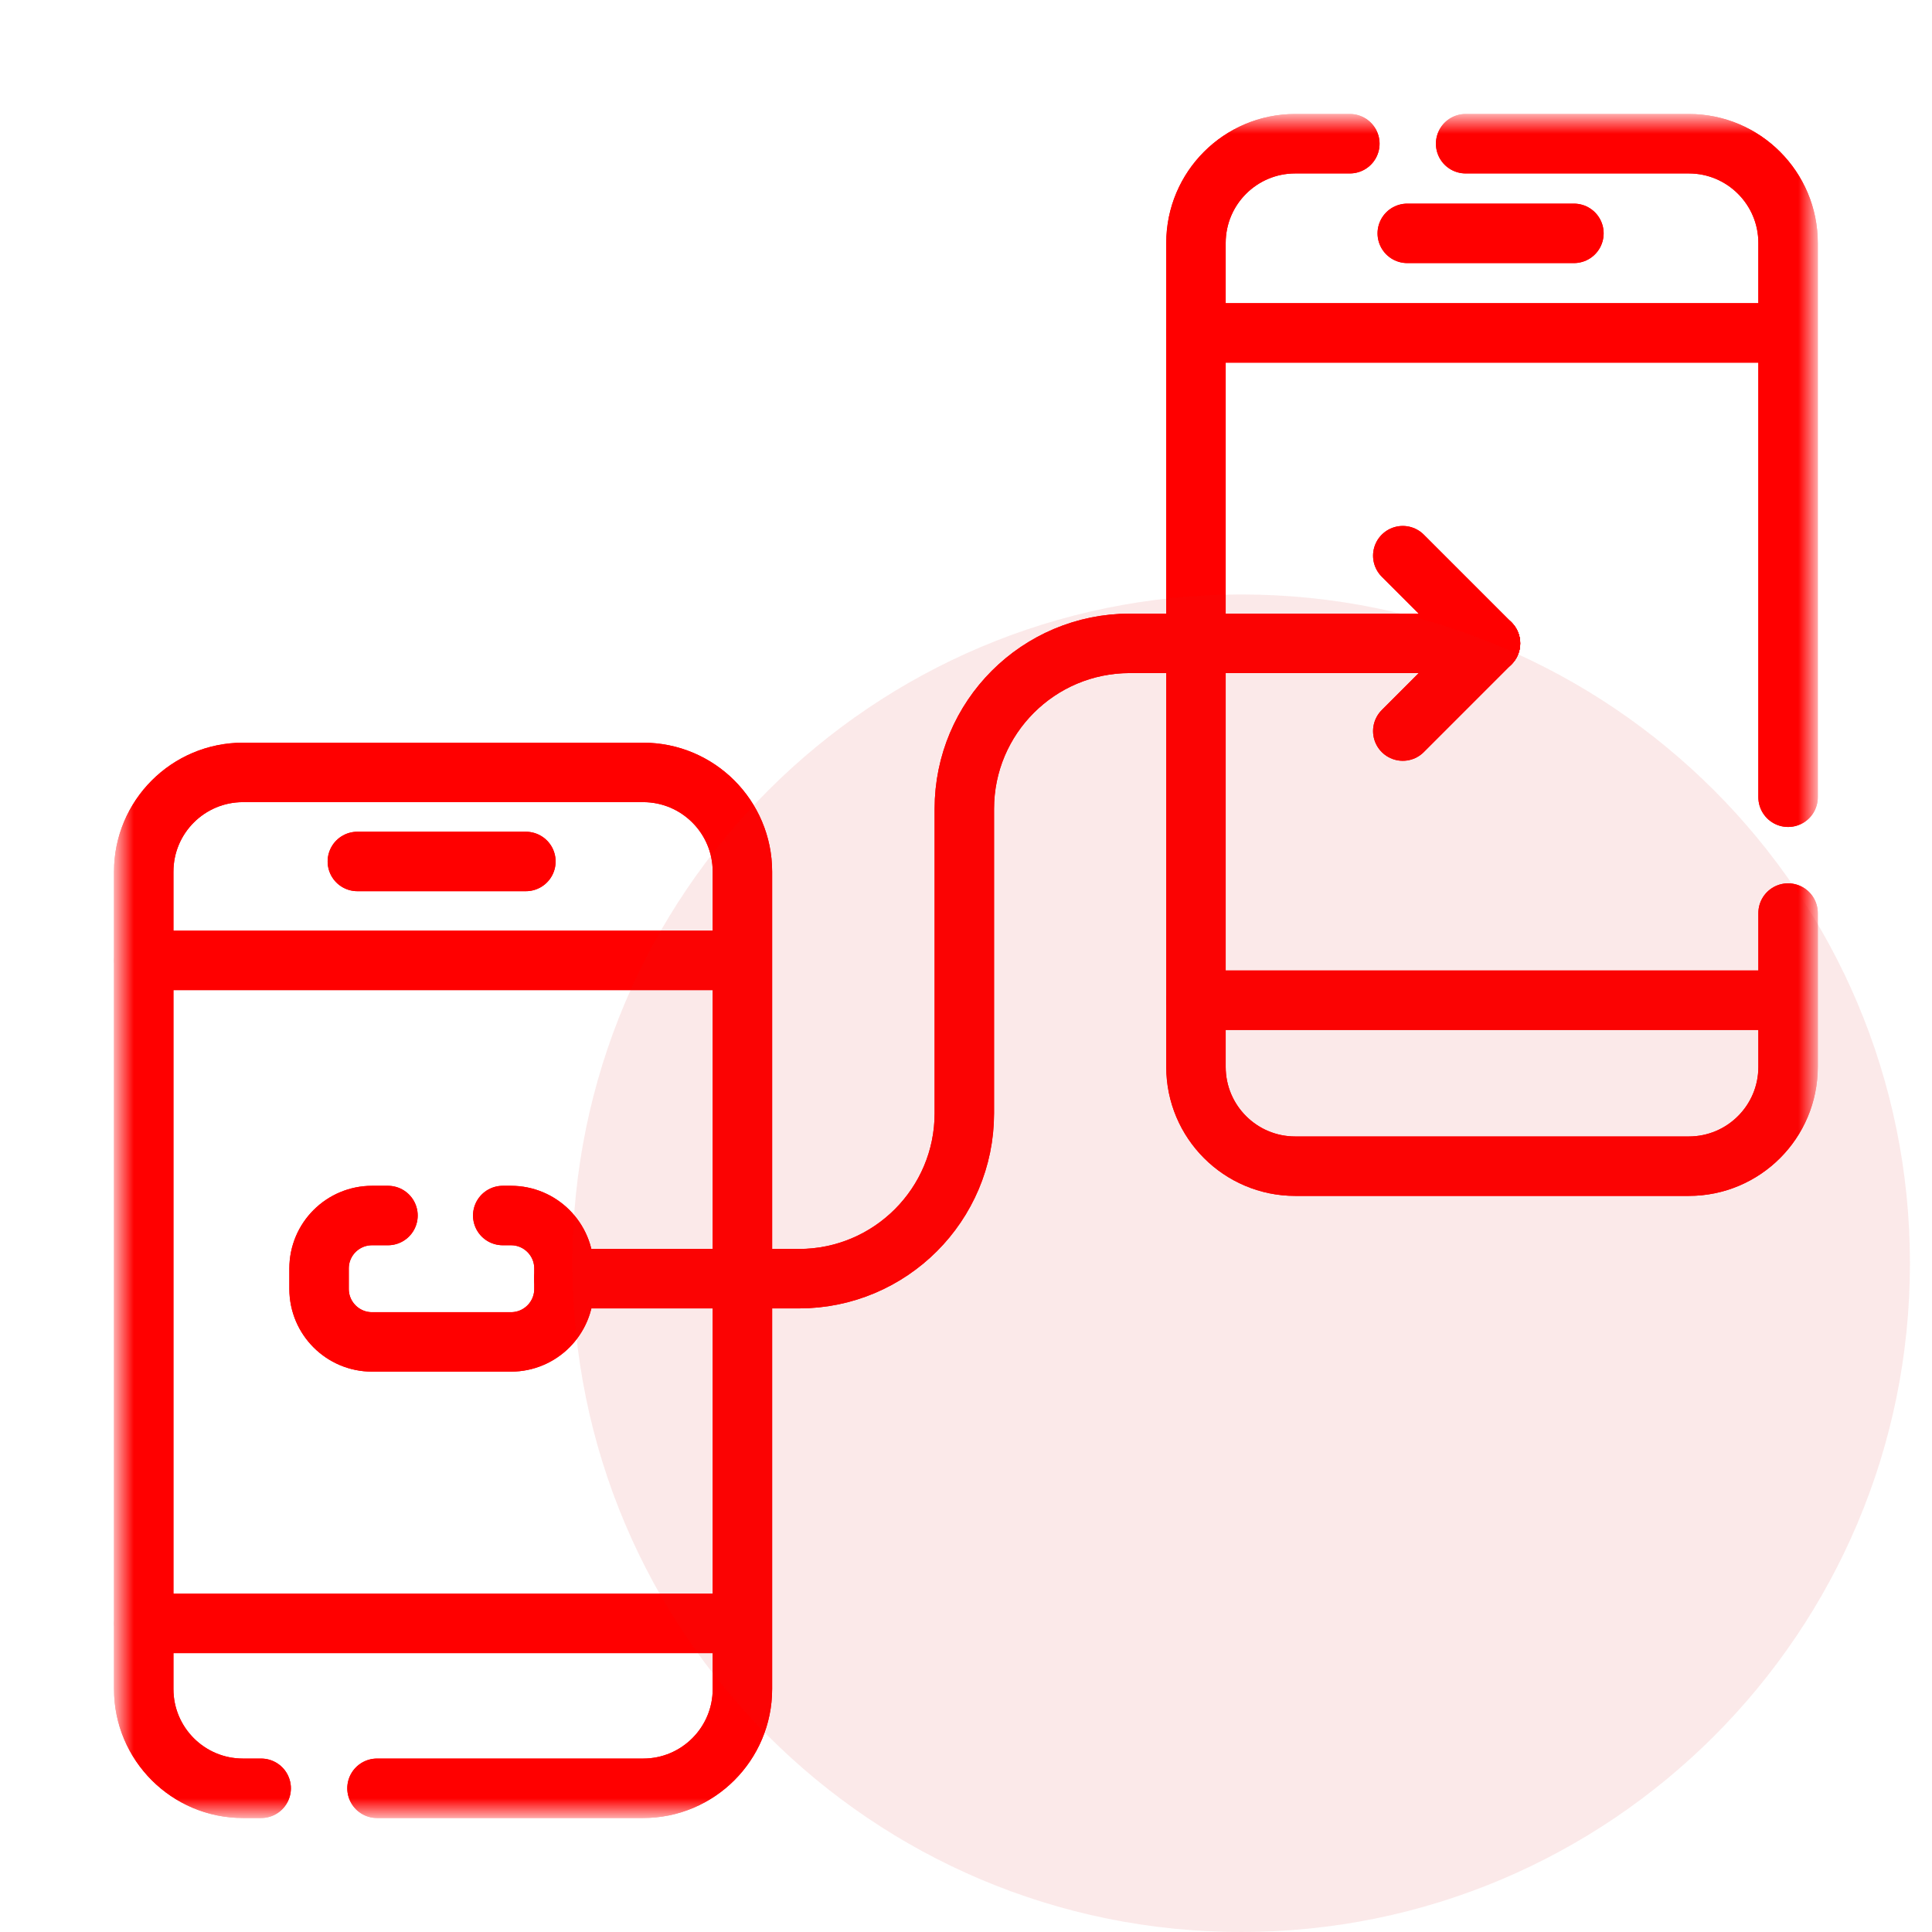 <svg width="65" height="65" viewBox="0 0 65 65" fill="none" xmlns="http://www.w3.org/2000/svg">
<mask id="mask0_61_321" style="mask-type:luminance" maskUnits="userSpaceOnUse" x="4" y="4" width="57" height="57">
<path d="M4 4H61V61H4V4Z" fill="white"/>
</mask>
<g mask="url(#mask0_61_321)">
<path d="M8.787 60.165H8.175C6.33 60.165 4.835 58.67 4.835 56.825V29.327C4.835 27.483 6.33 25.987 8.175 25.987H21.638C23.483 25.987 24.978 27.483 24.978 29.327V56.825C24.978 58.67 23.483 60.165 21.638 60.165H12.684" stroke="#FF0000" stroke-width="2" stroke-miterlimit="10" stroke-linecap="round" stroke-linejoin="round"/>
<path d="M24.874 32.312H4.842" stroke="#FF0000" stroke-width="2" stroke-miterlimit="10" stroke-linecap="round" stroke-linejoin="round"/>
<path d="M24.874 54.617H4.842" stroke="#FF0000" stroke-width="2" stroke-miterlimit="10" stroke-linecap="round" stroke-linejoin="round"/>
<path d="M12.023 28.983H17.693" stroke="#FF0000" stroke-width="2" stroke-miterlimit="10" stroke-linecap="round" stroke-linejoin="round"/>
<path d="M49.31 4.835H56.818C58.663 4.835 60.158 6.33 60.158 8.175V26.822" stroke="#FF0000" stroke-width="2" stroke-miterlimit="10" stroke-linecap="round" stroke-linejoin="round"/>
<path d="M60.158 30.719V35.895C60.158 37.74 58.663 39.235 56.818 39.235H43.577C41.733 39.235 40.237 37.74 40.237 35.895V8.175C40.237 6.33 41.733 4.835 43.577 4.835H45.414" stroke="#FF0000" stroke-width="2" stroke-miterlimit="10" stroke-linecap="round" stroke-linejoin="round"/>
<path d="M60.055 11.201H40.245" stroke="#FF0000" stroke-width="2" stroke-miterlimit="10" stroke-linecap="round" stroke-linejoin="round"/>
<path d="M60.053 33.651H40.244" stroke="#FF0000" stroke-width="2" stroke-miterlimit="10" stroke-linecap="round" stroke-linejoin="round"/>
<path d="M47.346 7.851H52.953" stroke="#FF0000" stroke-width="2" stroke-miterlimit="10" stroke-linecap="round" stroke-linejoin="round"/>
<path d="M16.914 40.895H17.192C18.176 40.895 18.974 41.692 18.974 42.676V43.365C18.974 44.349 18.176 45.147 17.192 45.147H12.517C11.533 45.147 10.735 44.349 10.735 43.365V42.676C10.735 41.692 11.533 40.895 12.517 40.895H13.053" stroke="#FF0000" stroke-width="2" stroke-miterlimit="10" stroke-linecap="round" stroke-linejoin="round"/>
<path d="M50.145 21.645L47.195 18.695" stroke="#FF0000" stroke-width="2" stroke-miterlimit="10" stroke-linecap="round" stroke-linejoin="round"/>
<path d="M50.145 21.645L47.195 24.596" stroke="#FF0000" stroke-width="2" stroke-miterlimit="10" stroke-linecap="round" stroke-linejoin="round"/>
<path d="M18.974 43.02H26.878C29.952 43.02 32.444 40.528 32.444 37.454V27.212C32.444 24.138 34.937 21.645 38.011 21.645H50.145" stroke="#FF0000" stroke-width="2" stroke-miterlimit="10" stroke-linecap="round" stroke-linejoin="round"/>
<path d="M8.787 60.165H8.175C6.33 60.165 4.835 58.67 4.835 56.825V29.327C4.835 27.483 6.33 25.987 8.175 25.987H21.638C23.483 25.987 24.978 27.483 24.978 29.327V56.825C24.978 58.67 23.483 60.165 21.638 60.165H12.684" stroke="#FF0000" stroke-width="2" stroke-miterlimit="10" stroke-linecap="round" stroke-linejoin="round"/>
<path d="M24.874 32.312H4.842" stroke="#FF0000" stroke-width="2" stroke-miterlimit="10" stroke-linecap="round" stroke-linejoin="round"/>
<path d="M24.874 54.617H4.842" stroke="#FF0000" stroke-width="2" stroke-miterlimit="10" stroke-linecap="round" stroke-linejoin="round"/>
<path d="M12.023 28.983H17.693" stroke="#FF0000" stroke-width="2" stroke-miterlimit="10" stroke-linecap="round" stroke-linejoin="round"/>
<path d="M49.31 4.835H56.818C58.663 4.835 60.158 6.33 60.158 8.175V26.822" stroke="#FF0000" stroke-width="2" stroke-miterlimit="10" stroke-linecap="round" stroke-linejoin="round"/>
<path d="M60.158 30.719V35.895C60.158 37.74 58.663 39.235 56.818 39.235H43.577C41.733 39.235 40.237 37.74 40.237 35.895V8.175C40.237 6.33 41.733 4.835 43.577 4.835H45.414" stroke="#FF0000" stroke-width="2" stroke-miterlimit="10" stroke-linecap="round" stroke-linejoin="round"/>
<path d="M60.055 11.201H40.245" stroke="#FF0000" stroke-width="2" stroke-miterlimit="10" stroke-linecap="round" stroke-linejoin="round"/>
<path d="M60.053 33.651H40.244" stroke="#FF0000" stroke-width="2" stroke-miterlimit="10" stroke-linecap="round" stroke-linejoin="round"/>
<path d="M47.346 7.851H52.953" stroke="#FF0000" stroke-width="2" stroke-miterlimit="10" stroke-linecap="round" stroke-linejoin="round"/>
<path d="M16.914 40.895H17.192C18.176 40.895 18.974 41.692 18.974 42.676V43.365C18.974 44.349 18.176 45.147 17.192 45.147H12.517C11.533 45.147 10.735 44.349 10.735 43.365V42.676C10.735 41.692 11.533 40.895 12.517 40.895H13.053" stroke="#FF0000" stroke-width="2" stroke-miterlimit="10" stroke-linecap="round" stroke-linejoin="round"/>
<path d="M50.145 21.645L47.195 18.695" stroke="#FF0000" stroke-width="2" stroke-miterlimit="10" stroke-linecap="round" stroke-linejoin="round"/>
<path d="M50.145 21.645L47.195 24.596" stroke="#FF0000" stroke-width="2" stroke-miterlimit="10" stroke-linecap="round" stroke-linejoin="round"/>
<path d="M18.974 43.02H26.878C29.952 43.02 32.444 40.528 32.444 37.454V27.212C32.444 24.138 34.937 21.645 38.011 21.645H50.145" stroke="#FF0000" stroke-width="2" stroke-miterlimit="10" stroke-linecap="round" stroke-linejoin="round"/>
</g>
<path d="M41.758 65C54.184 65 64.258 54.926 64.258 42.5C64.258 30.074 54.184 20 41.758 20C29.331 20 19.258 30.074 19.258 42.5C19.258 54.926 29.331 65 41.758 65Z" fill="#D92027" fill-opacity="0.1"/>
</svg>
